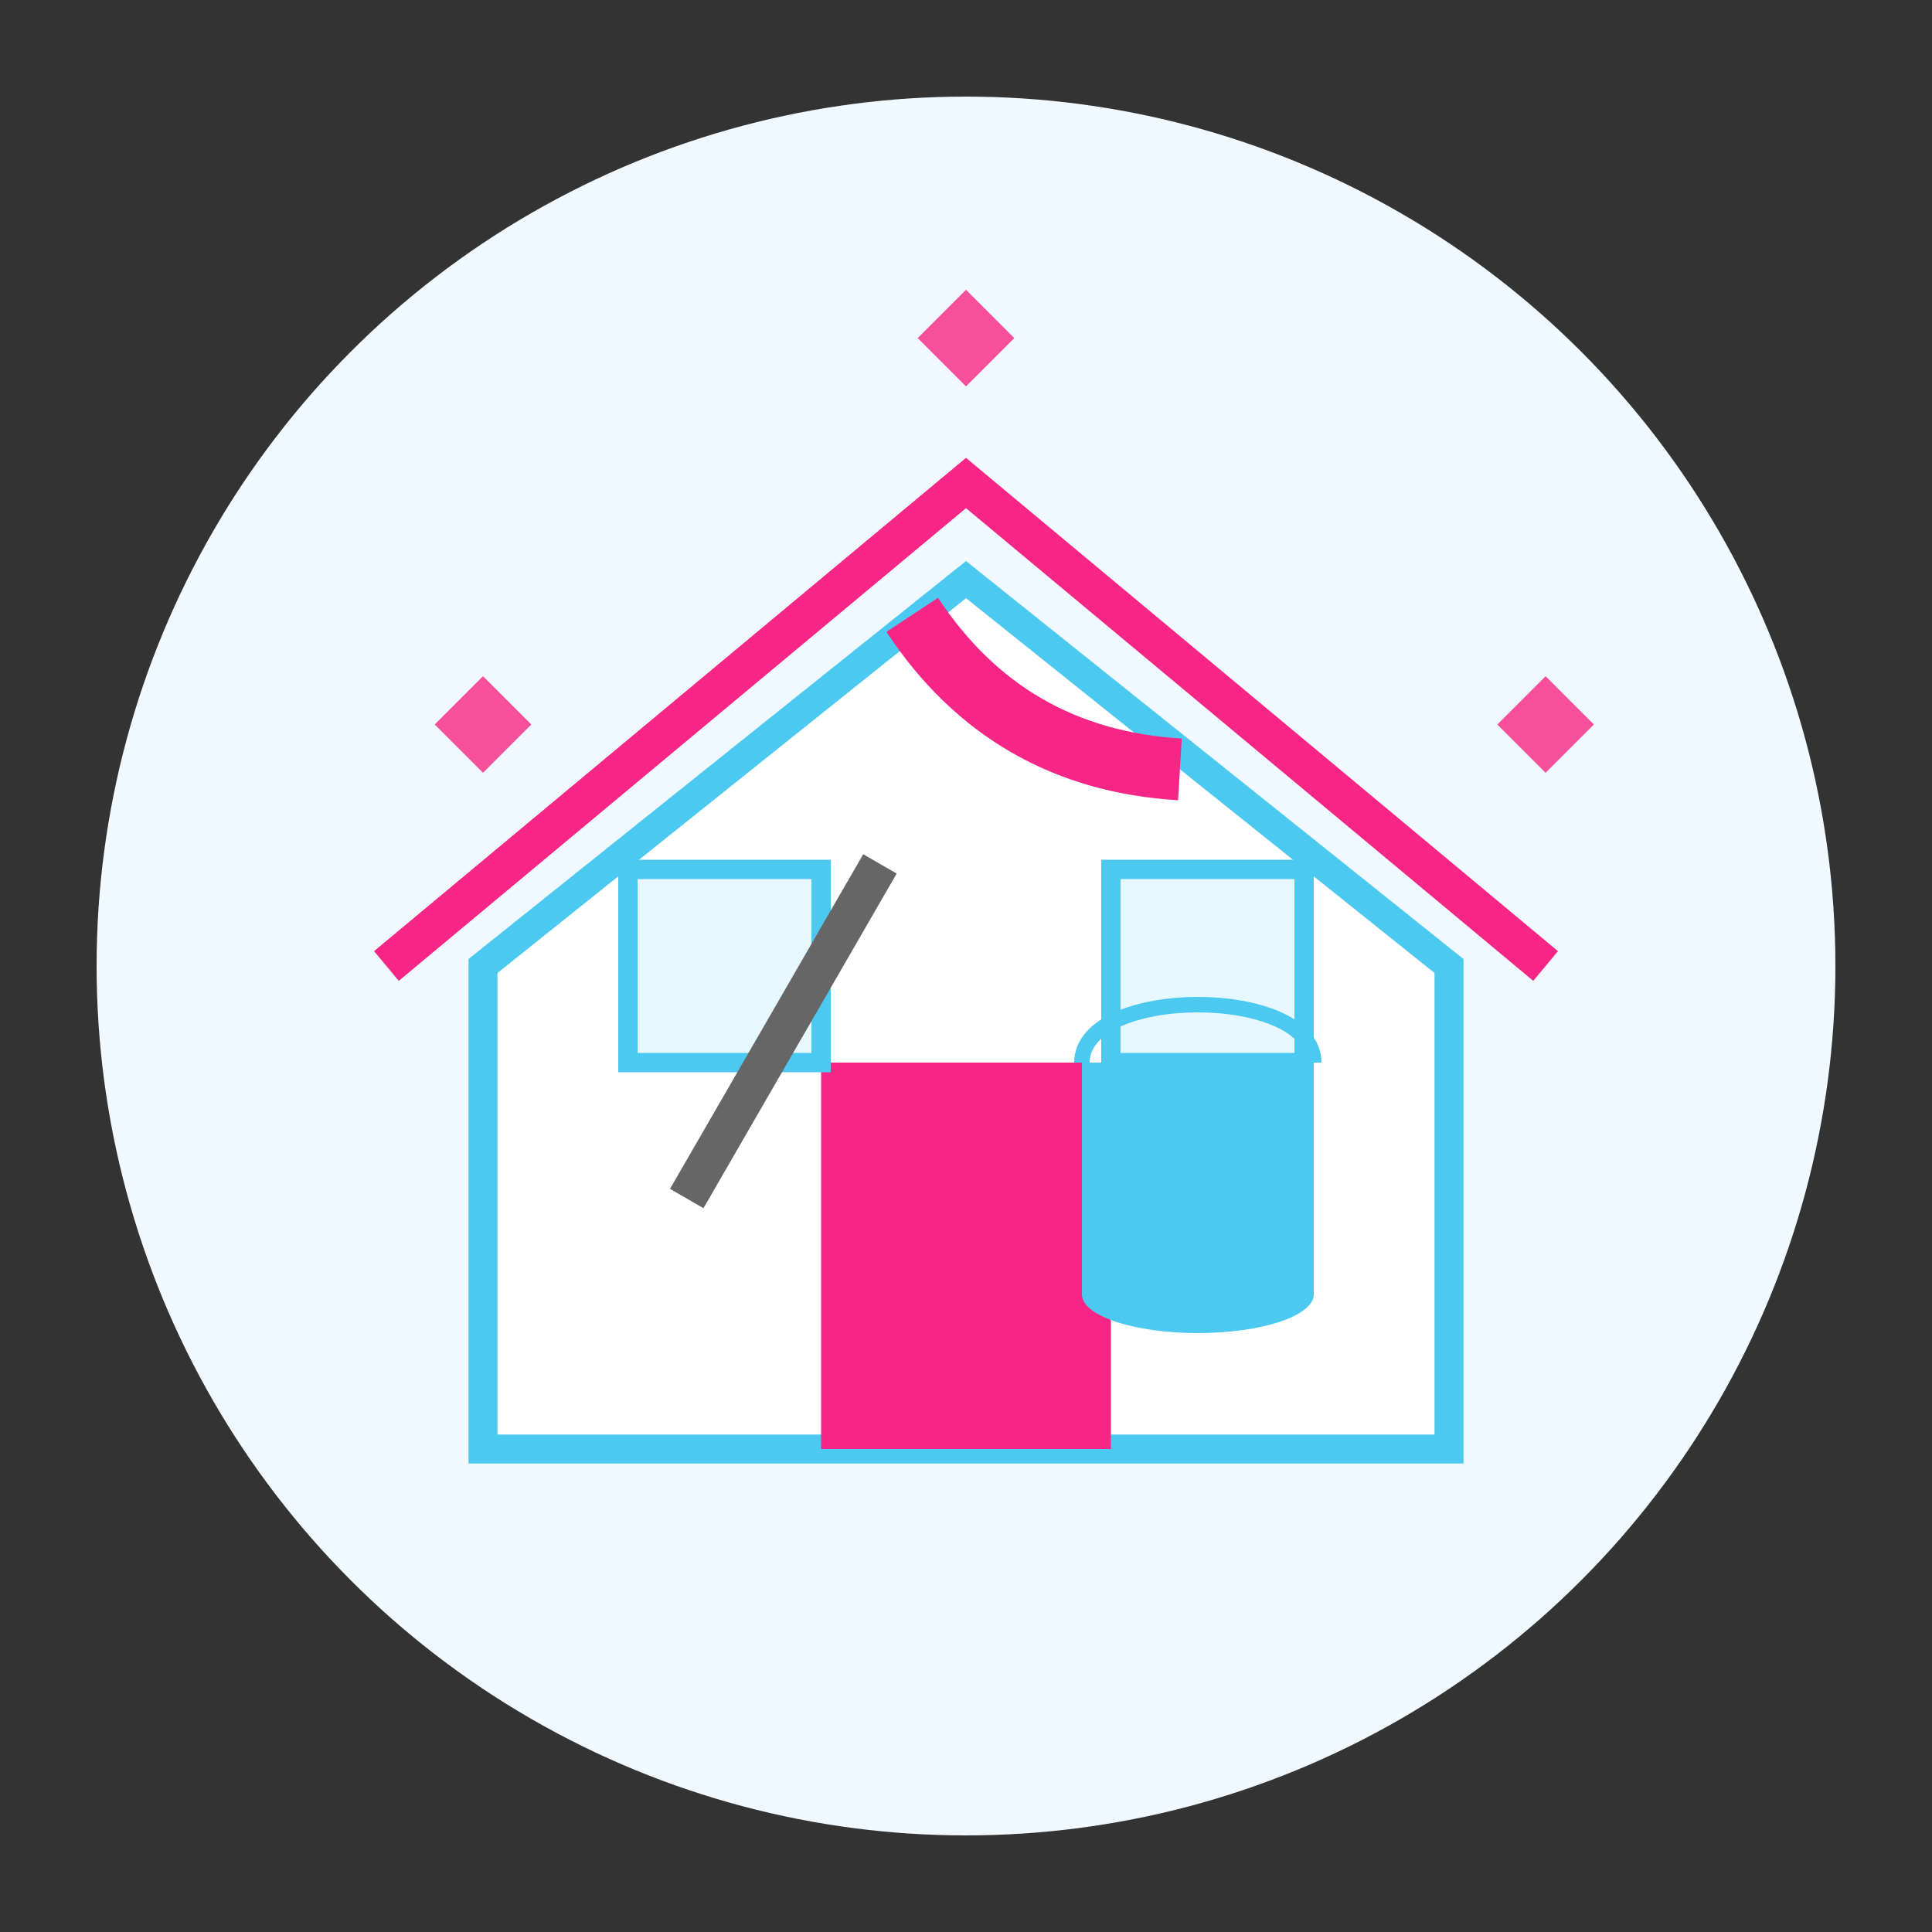<svg xmlns="http://www.w3.org/2000/svg" viewBox="0 0 200 200" width="200" height="200">
  <rect x="0" y="0" width="200" height="200" fill="#333333" stroke="none"/>
  <!-- Background Circle -->
  <circle cx="100" cy="100" r="90" fill="#f0f9ff"/>
  
  <!-- House Outline -->
  <path d="M50,100 L100,60 L150,100 L150,150 L50,150 Z" fill="#ffffff" stroke="#4cc9f0" stroke-width="3"/>
  
  <!-- Door -->
  <rect x="85" y="110" width="30" height="40" fill="#f72585"/>
  
  <!-- Windows -->
  <rect x="65" y="90" width="20" height="20" fill="#e6f7ff" stroke="#4cc9f0" stroke-width="2"/>
  <rect x="115" y="90" width="20" height="20" fill="#e6f7ff" stroke="#4cc9f0" stroke-width="2"/>
  
  <!-- Roof -->
  <path d="M40,100 L100,50 L160,100" fill="none" stroke="#f72585" stroke-width="4"/>
  
  <!-- Cleaning Elements -->
  <g transform="translate(100, 150) scale(0.8)">
    <!-- Broom -->
    <rect x="-50" y="-60" width="5" height="50" fill="#666" transform="rotate(30)"/>
    <path d="M-60,-90 Q-40,-80 -20,-90" stroke="#f72585" stroke-width="8" fill="none" transform="rotate(30)"/>
    
    <!-- Bucket -->
    <ellipse cx="30" cy="-20" rx="15" ry="5" fill="#4cc9f0"/>
    <rect x="15" y="-50" width="30" height="30" fill="#4cc9f0"/>
    <path d="M15,-50 C15,-60 45,-60 45,-50" stroke="#4cc9f0" stroke-width="2" fill="none"/>
  </g>
  
  <!-- Shine Elements -->
  <g opacity="0.8">
    <path d="M50,70 L55,75 L50,80 L45,75 Z" fill="#f72585"/>
    <path d="M160,70 L165,75 L160,80 L155,75 Z" fill="#f72585"/>
    <path d="M100,30 L105,35 L100,40 L95,35 Z" fill="#f72585"/>
  </g>
</svg>

